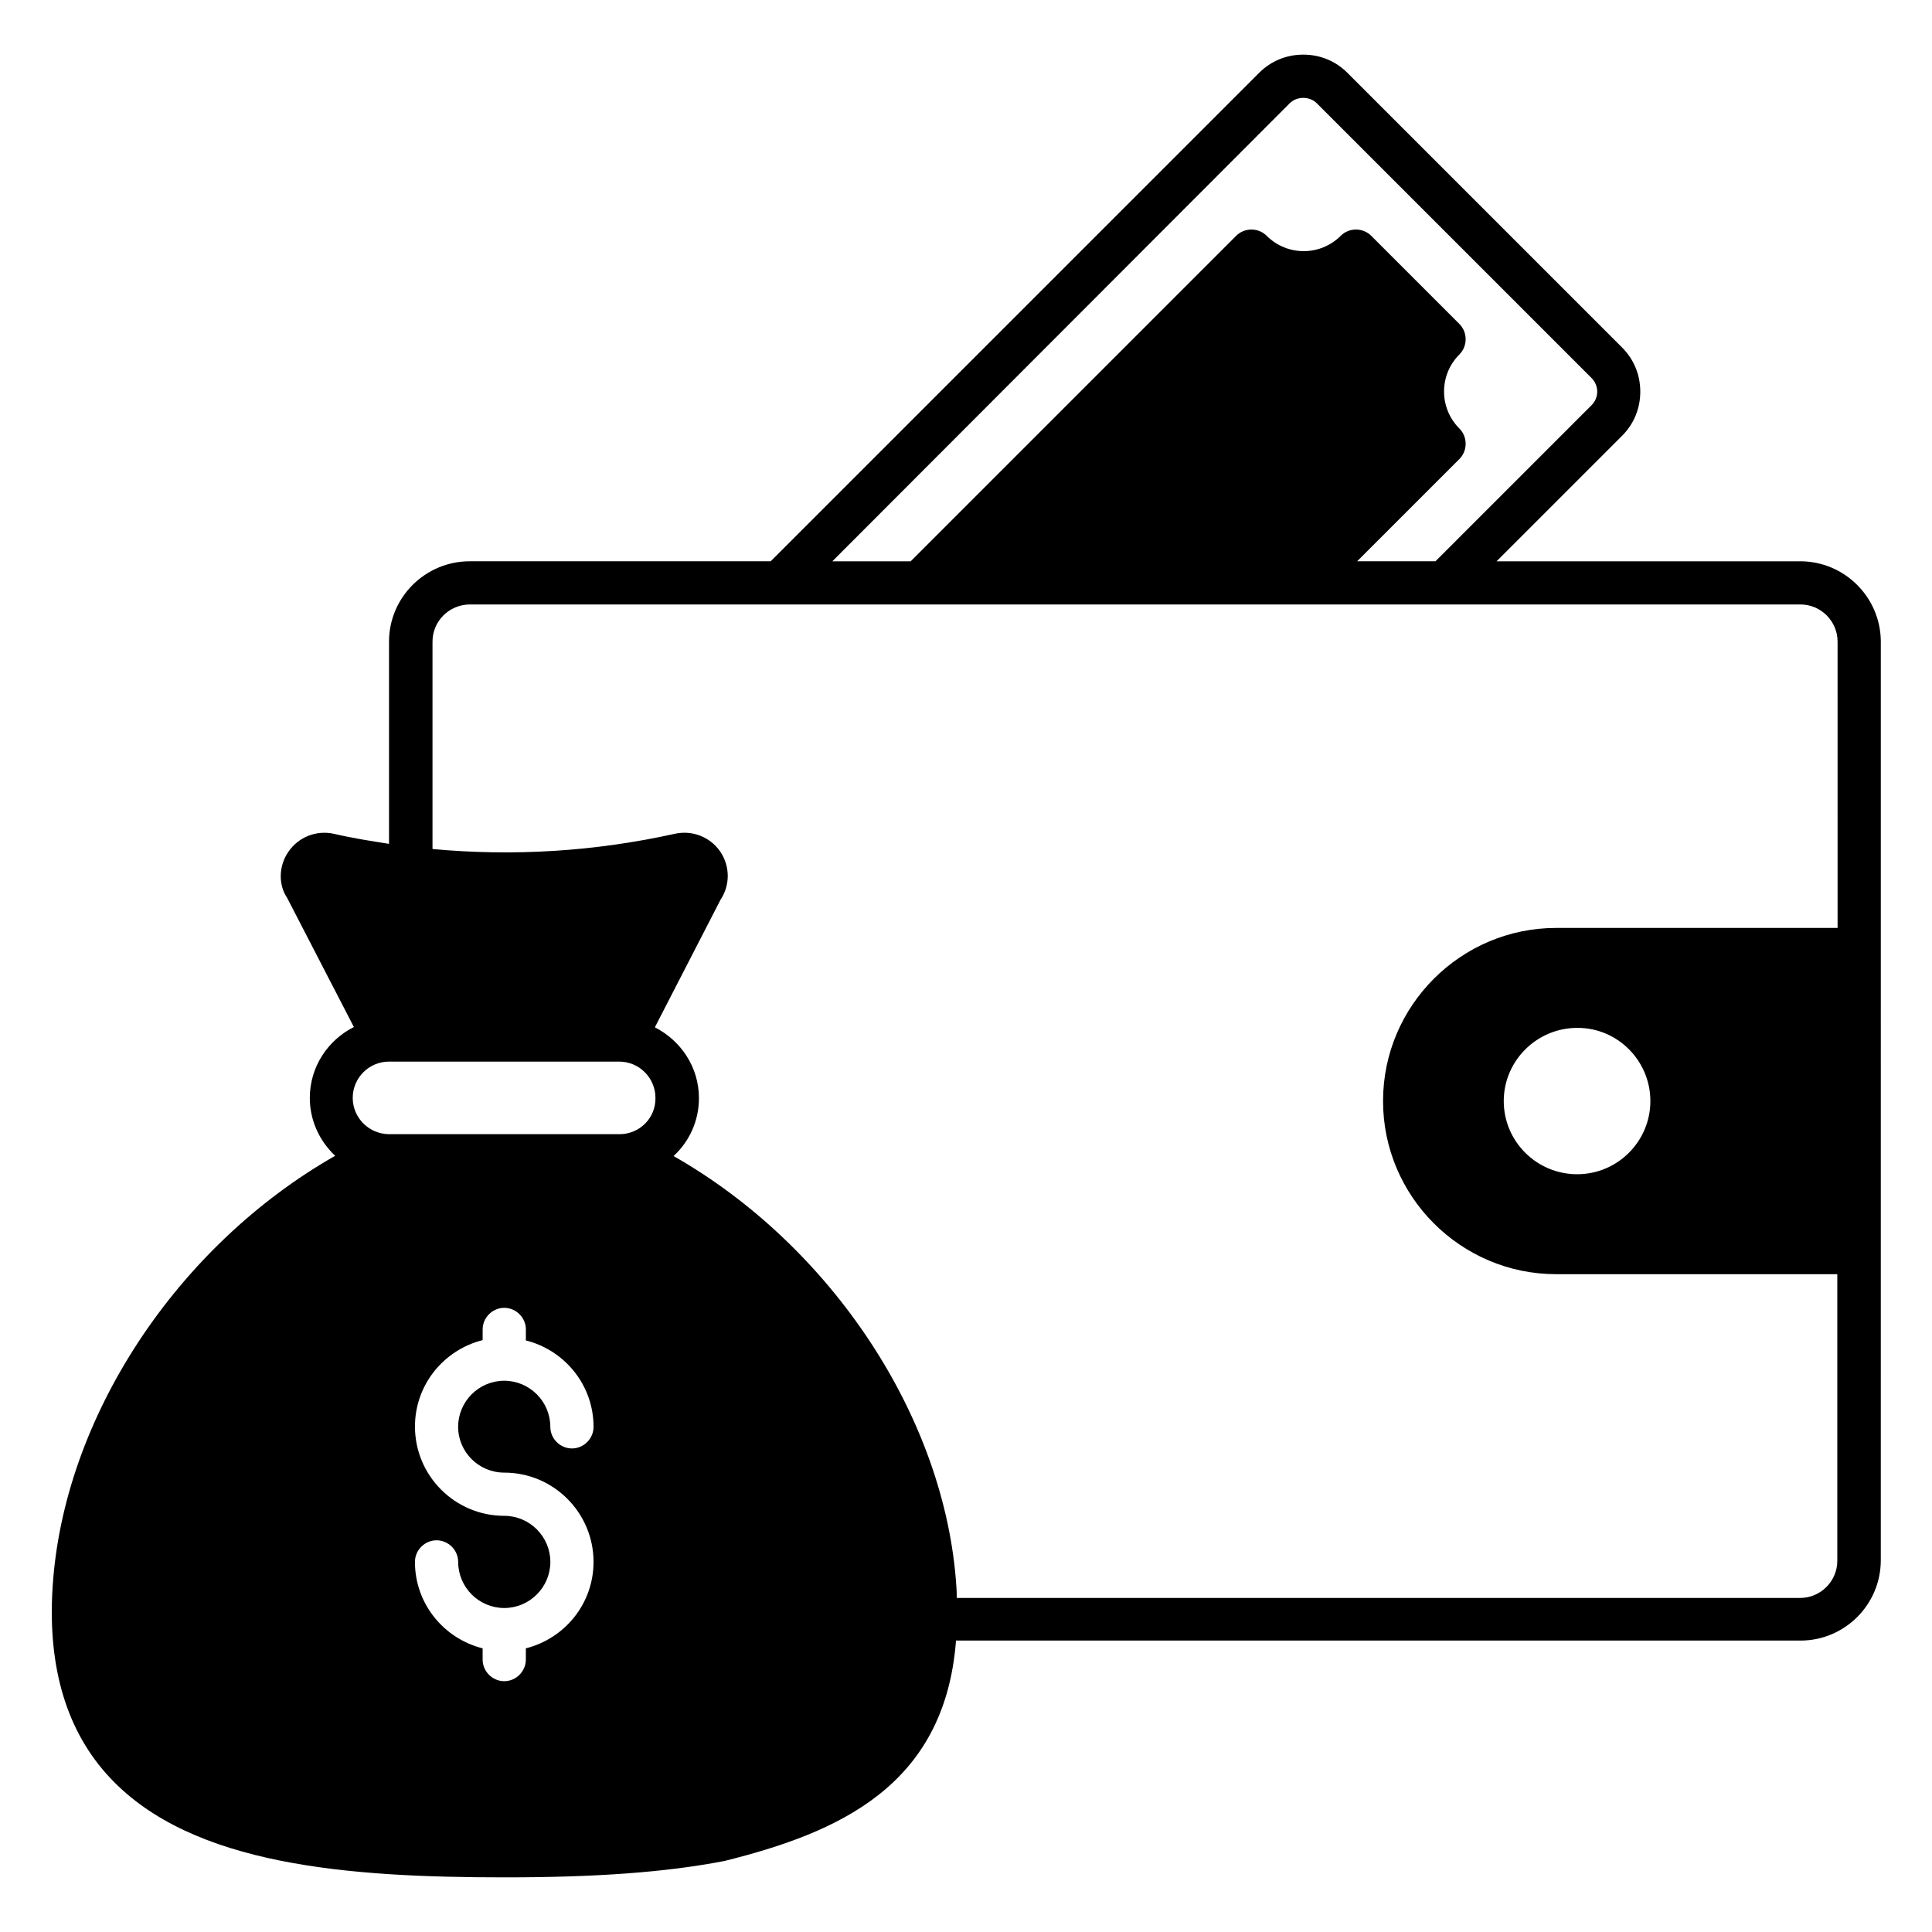<?xml version="1.0" encoding="UTF-8"?>
<!-- Uploaded to: ICON Repo, www.svgrepo.com, Generator: ICON Repo Mixer Tools -->
<svg fill="#000000" width="800px" height="800px" version="1.1" viewBox="144 144 512 512" xmlns="http://www.w3.org/2000/svg">
 <path d="m621.06 292.75h-80.457l33.281-33.281c3.129-3.129 4.809-7.25 4.809-11.68 0-4.426-1.68-8.551-4.809-11.68l-72.824-72.824c-3.129-3.129-7.25-4.809-11.68-4.809-4.426 0-8.551 1.68-11.68 4.809l-129.46 129.46h-79.77c-11.754 0-21.375 9.543-21.375 21.297v53.586c-4.887-0.762-9.77-1.527-14.656-2.672-4.582-0.992-9.312 0.84-11.984 4.734-2.672 3.816-2.672 8.855-0.383 12.215l17.711 34.273c-6.871 3.434-11.68 10.535-11.68 18.777 0 6.031 2.594 11.449 6.719 15.344-41.832 23.816-72.059 69.312-74.883 114.35-1.375 21.375 3.816 38.395 15.266 50.535 21.754 23.207 63.129 26.336 104.58 26.336 24.426 0 42.898-1.375 58.242-4.352 30-7.481 58.168-19.695 61.297-58.016v-0.383h223.81c11.754 0 21.297-9.543 21.297-21.297l0.004-243.51c-0.074-11.68-9.617-21.219-21.375-21.219zm-135.27-121.38c1.91-1.91 5.266-1.91 7.176 0l72.824 72.824c1.984 1.984 1.984 5.191 0 7.176l-41.375 41.375h-20.762l27.098-27.098c2.215-2.215 2.215-5.879 0-8.09-5.418-5.418-5.418-14.199 0-19.617 2.215-2.215 2.215-5.879 0-8.09l-23.359-23.359c-2.215-2.215-5.879-2.215-8.09 0-5.418 5.418-14.199 5.418-19.617 0-2.215-2.215-5.879-2.215-8.09 0l-86.258 86.258h-20.762zm-208.16 362.89c13.055 0 23.664 10.609 23.664 23.664 0 11.07-7.633 20.305-17.938 22.902v2.977c0 3.129-2.594 5.727-5.727 5.727-3.129 0-5.727-2.594-5.727-5.727v-2.977c-10.305-2.594-17.938-11.832-17.938-22.902 0-3.129 2.594-5.727 5.727-5.727 3.129 0 5.727 2.594 5.727 5.727 0 6.719 5.496 12.215 12.215 12.215s12.215-5.496 12.215-12.215-5.496-12.215-12.215-12.215c-13.055 0-23.664-10.609-23.664-23.664 0-11.07 7.633-20.305 17.938-22.902v-2.824c0-3.129 2.594-5.727 5.727-5.727 3.129 0 5.727 2.594 5.727 5.727l-0.004 2.906c10.305 2.594 17.938 11.832 17.938 22.902 0 3.129-2.594 5.727-5.727 5.727-3.129 0-5.727-2.594-5.727-5.727 0-6.719-5.496-12.215-12.215-12.215s-12.215 5.496-12.215 12.215c0.008 6.715 5.504 12.133 12.219 12.133zm30.535-89.691h-61.145c-5.266-0.078-9.543-4.352-9.543-9.617 0-5.344 4.352-9.617 9.617-9.617h60.992c5.344 0 9.617 4.352 9.617 9.617 0.078 5.344-4.195 9.617-9.539 9.617zm322.74-54.656h-74.504c-25.266 0-45.879 20.609-45.879 45.879 0 25.266 20.609 45.879 45.879 45.879h74.504v75.953c0 5.418-4.426 9.848-9.848 9.848l-223.51-0.004c0-0.918 0-1.832-0.078-2.75-2.824-44.961-33.129-90.531-74.961-114.35 4.121-3.816 6.719-9.238 6.719-15.344 0-8.246-4.809-15.266-11.68-18.777l17.406-33.816c2.594-3.894 2.519-8.93-0.078-12.746-2.672-3.894-7.406-5.727-11.984-4.734-21.375 4.734-42.898 6.031-64.273 4.047v-54.961c0-5.418 4.426-9.848 9.922-9.848h352.59c5.418 0 9.848 4.426 9.848 9.848l0.004 75.875zm-49.539 45.879c0 10.688-8.703 19.391-19.391 19.391-10.762 0-19.465-8.703-19.465-19.391s8.777-19.391 19.465-19.391c10.688-0.074 19.391 8.703 19.391 19.391z"/>
</svg>